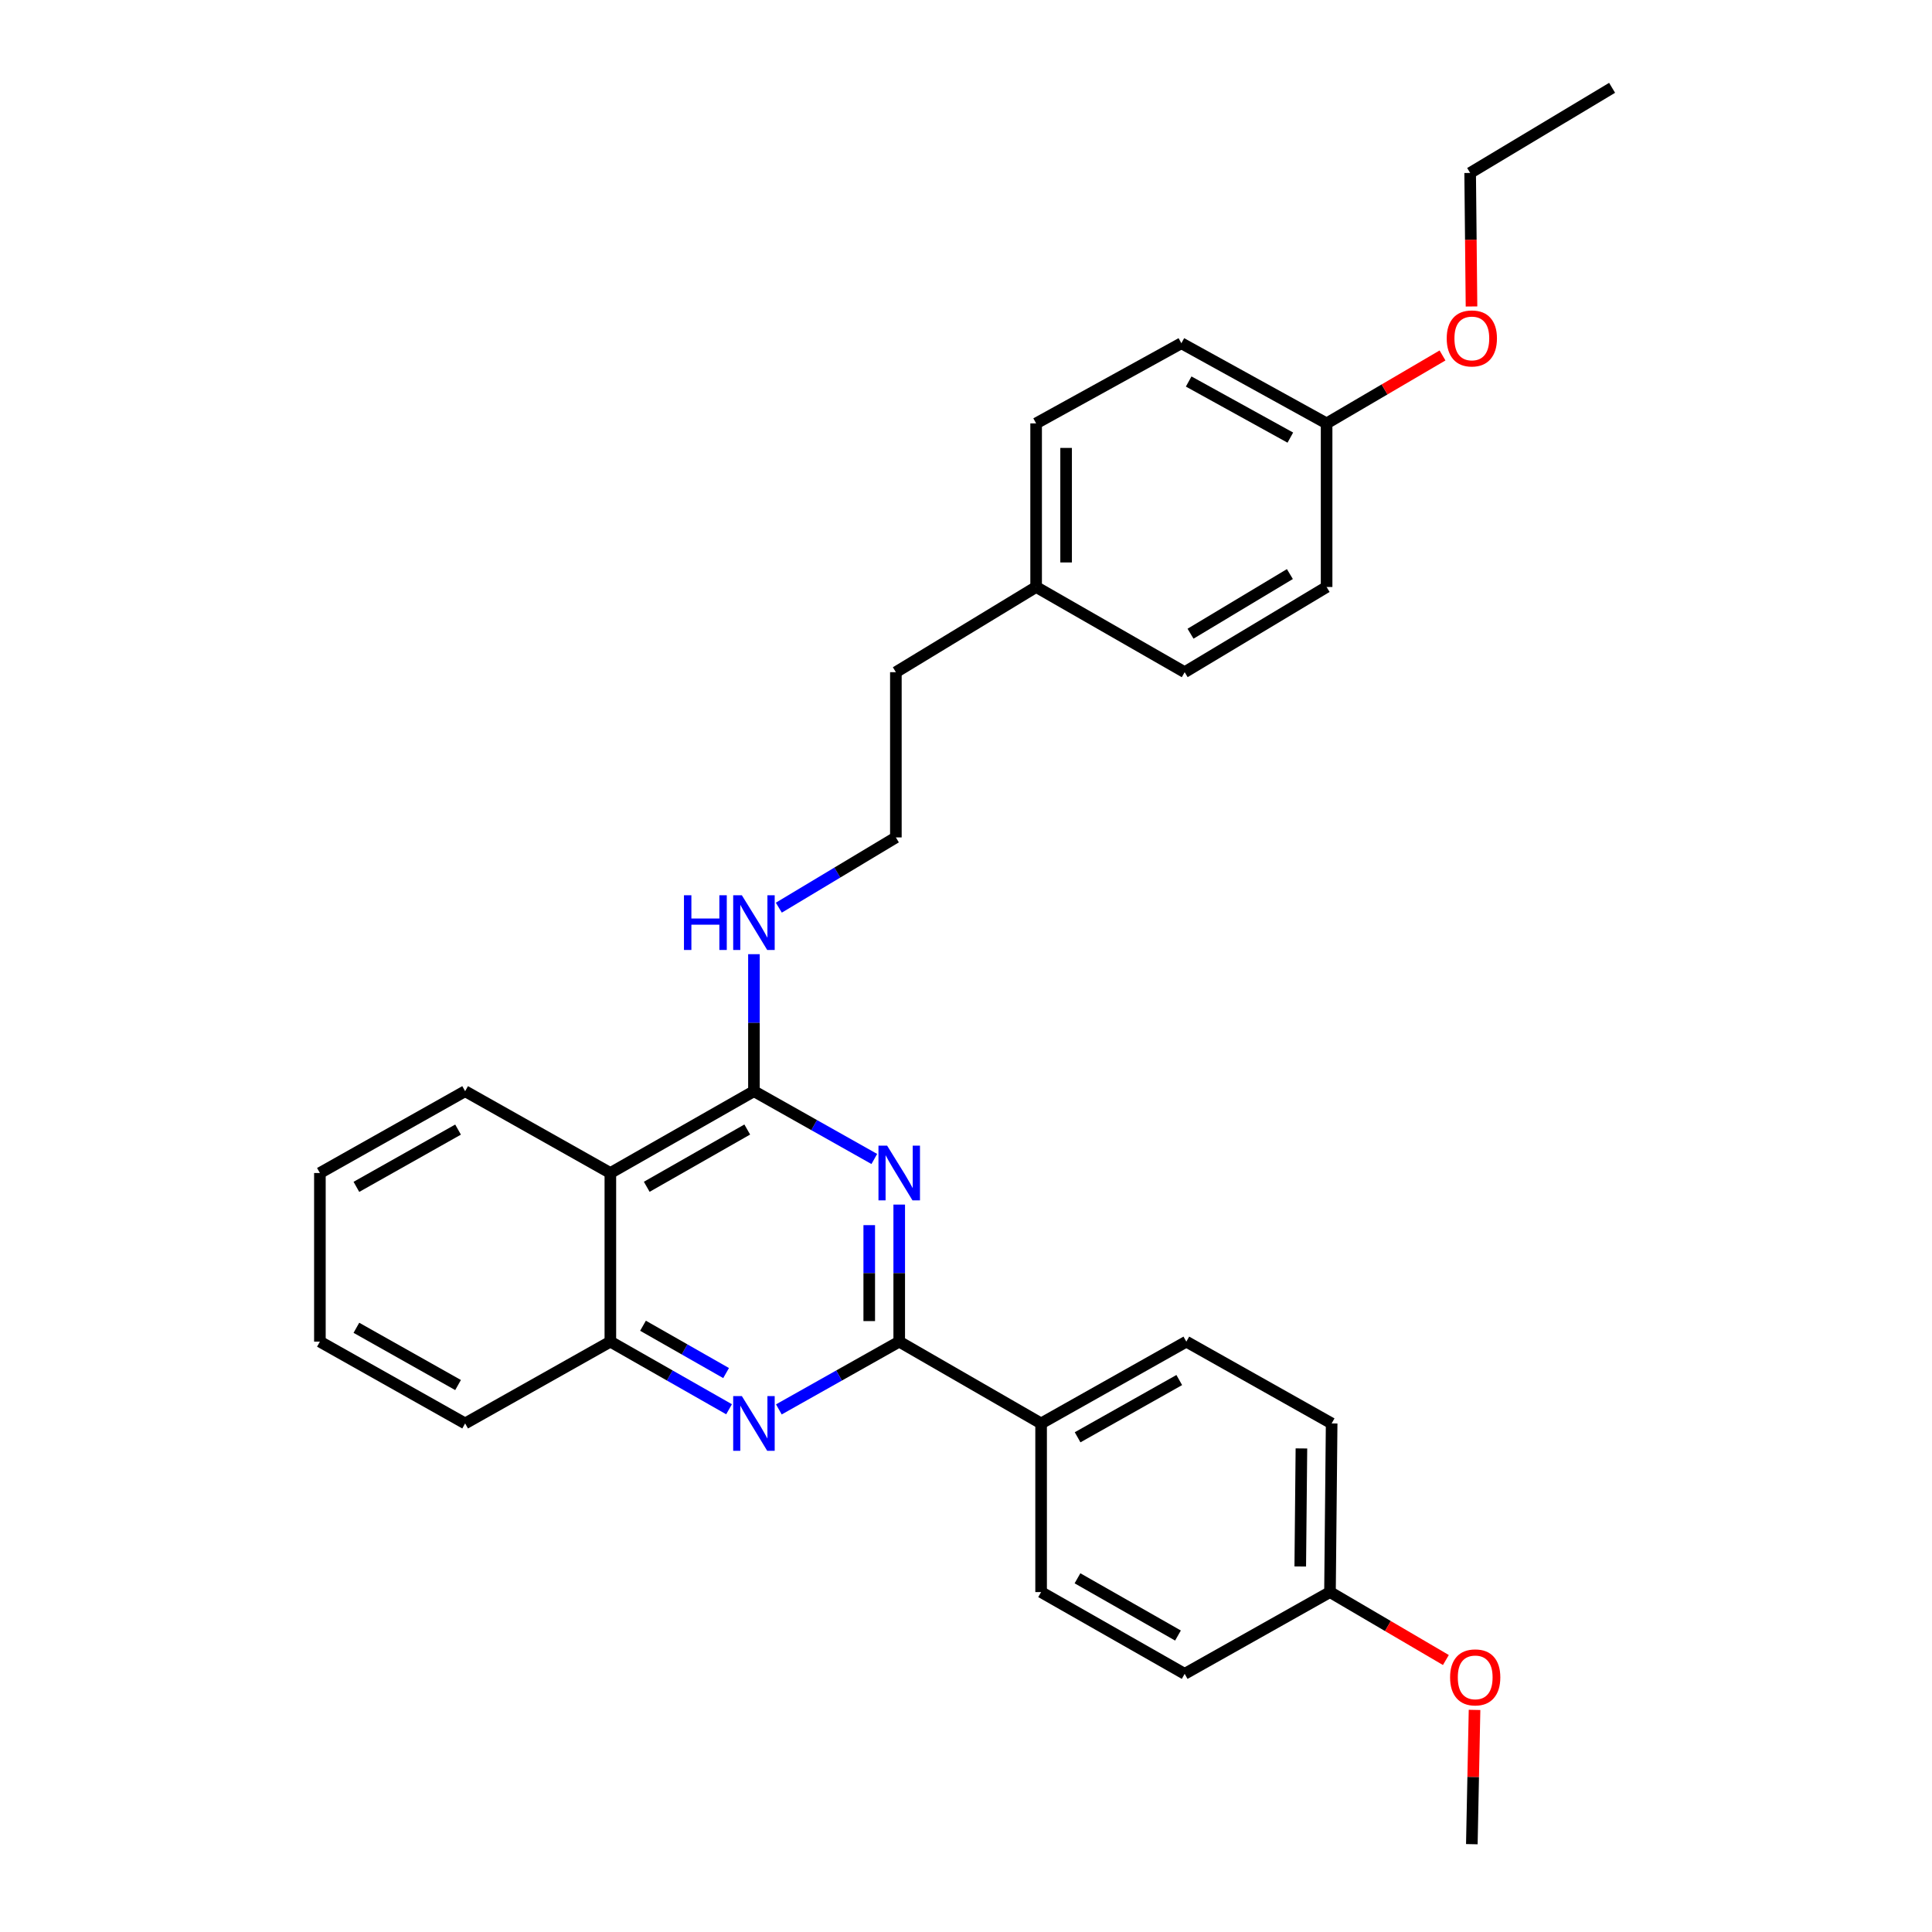 <?xml version='1.0' encoding='iso-8859-1'?>
<svg version='1.1' baseProfile='full'
              xmlns='http://www.w3.org/2000/svg'
                      xmlns:rdkit='http://www.rdkit.org/xml'
                      xmlns:xlink='http://www.w3.org/1999/xlink'
                  xml:space='preserve'
width='1000px' height='1000px' viewBox='0 0 1000 1000'>
<!-- END OF HEADER -->
<rect style='opacity:1.0;fill:#FFFFFF;stroke:none' width='1000' height='1000' x='0' y='0'> </rect>
<path class='bond-0' d='M 465.436,623.491 L 465.436,658.962' style='fill:none;fill-rule:evenodd;stroke:#0000FF;stroke-width:6px;stroke-linecap:butt;stroke-linejoin:miter;stroke-opacity:1' />
<path class='bond-0' d='M 465.436,658.962 L 465.436,694.433' style='fill:none;fill-rule:evenodd;stroke:#000000;stroke-width:6px;stroke-linecap:butt;stroke-linejoin:miter;stroke-opacity:1' />
<path class='bond-0' d='M 449.917,634.132 L 449.917,658.962' style='fill:none;fill-rule:evenodd;stroke:#0000FF;stroke-width:6px;stroke-linecap:butt;stroke-linejoin:miter;stroke-opacity:1' />
<path class='bond-0' d='M 449.917,658.962 L 449.917,683.792' style='fill:none;fill-rule:evenodd;stroke:#000000;stroke-width:6px;stroke-linecap:butt;stroke-linejoin:miter;stroke-opacity:1' />
<path class='bond-1' d='M 452.539,599.885 L 421.389,582.342' style='fill:none;fill-rule:evenodd;stroke:#0000FF;stroke-width:6px;stroke-linecap:butt;stroke-linejoin:miter;stroke-opacity:1' />
<path class='bond-1' d='M 421.389,582.342 L 390.239,564.8' style='fill:none;fill-rule:evenodd;stroke:#000000;stroke-width:6px;stroke-linecap:butt;stroke-linejoin:miter;stroke-opacity:1' />
<path class='bond-2' d='M 465.436,694.433 L 434.286,711.969' style='fill:none;fill-rule:evenodd;stroke:#000000;stroke-width:6px;stroke-linecap:butt;stroke-linejoin:miter;stroke-opacity:1' />
<path class='bond-2' d='M 434.286,711.969 L 403.136,729.505' style='fill:none;fill-rule:evenodd;stroke:#0000FF;stroke-width:6px;stroke-linecap:butt;stroke-linejoin:miter;stroke-opacity:1' />
<path class='bond-5' d='M 465.436,694.433 L 538.875,736.765' style='fill:none;fill-rule:evenodd;stroke:#000000;stroke-width:6px;stroke-linecap:butt;stroke-linejoin:miter;stroke-opacity:1' />
<path class='bond-3' d='M 390.239,564.8 L 315.921,607.149' style='fill:none;fill-rule:evenodd;stroke:#000000;stroke-width:6px;stroke-linecap:butt;stroke-linejoin:miter;stroke-opacity:1' />
<path class='bond-3' d='M 386.775,584.635 L 334.752,614.28' style='fill:none;fill-rule:evenodd;stroke:#000000;stroke-width:6px;stroke-linecap:butt;stroke-linejoin:miter;stroke-opacity:1' />
<path class='bond-6' d='M 390.239,564.8 L 390.239,529.341' style='fill:none;fill-rule:evenodd;stroke:#000000;stroke-width:6px;stroke-linecap:butt;stroke-linejoin:miter;stroke-opacity:1' />
<path class='bond-6' d='M 390.239,529.341 L 390.239,493.882' style='fill:none;fill-rule:evenodd;stroke:#0000FF;stroke-width:6px;stroke-linecap:butt;stroke-linejoin:miter;stroke-opacity:1' />
<path class='bond-29' d='M 377.361,729.43 L 346.641,711.931' style='fill:none;fill-rule:evenodd;stroke:#0000FF;stroke-width:6px;stroke-linecap:butt;stroke-linejoin:miter;stroke-opacity:1' />
<path class='bond-29' d='M 346.641,711.931 L 315.921,694.433' style='fill:none;fill-rule:evenodd;stroke:#000000;stroke-width:6px;stroke-linecap:butt;stroke-linejoin:miter;stroke-opacity:1' />
<path class='bond-29' d='M 375.826,710.695 L 354.322,698.447' style='fill:none;fill-rule:evenodd;stroke:#0000FF;stroke-width:6px;stroke-linecap:butt;stroke-linejoin:miter;stroke-opacity:1' />
<path class='bond-29' d='M 354.322,698.447 L 332.818,686.198' style='fill:none;fill-rule:evenodd;stroke:#000000;stroke-width:6px;stroke-linecap:butt;stroke-linejoin:miter;stroke-opacity:1' />
<path class='bond-4' d='M 315.921,607.149 L 315.921,694.433' style='fill:none;fill-rule:evenodd;stroke:#000000;stroke-width:6px;stroke-linecap:butt;stroke-linejoin:miter;stroke-opacity:1' />
<path class='bond-19' d='M 315.921,607.149 L 240.75,564.8' style='fill:none;fill-rule:evenodd;stroke:#000000;stroke-width:6px;stroke-linecap:butt;stroke-linejoin:miter;stroke-opacity:1' />
<path class='bond-22' d='M 315.921,694.433 L 240.75,736.765' style='fill:none;fill-rule:evenodd;stroke:#000000;stroke-width:6px;stroke-linecap:butt;stroke-linejoin:miter;stroke-opacity:1' />
<path class='bond-7' d='M 538.875,736.765 L 614.046,694.433' style='fill:none;fill-rule:evenodd;stroke:#000000;stroke-width:6px;stroke-linecap:butt;stroke-linejoin:miter;stroke-opacity:1' />
<path class='bond-7' d='M 557.765,743.937 L 610.385,714.305' style='fill:none;fill-rule:evenodd;stroke:#000000;stroke-width:6px;stroke-linecap:butt;stroke-linejoin:miter;stroke-opacity:1' />
<path class='bond-8' d='M 538.875,736.765 L 538.875,824.058' style='fill:none;fill-rule:evenodd;stroke:#000000;stroke-width:6px;stroke-linecap:butt;stroke-linejoin:miter;stroke-opacity:1' />
<path class='bond-18' d='M 403.121,469.81 L 433.412,451.63' style='fill:none;fill-rule:evenodd;stroke:#0000FF;stroke-width:6px;stroke-linecap:butt;stroke-linejoin:miter;stroke-opacity:1' />
<path class='bond-18' d='M 433.412,451.63 L 463.703,433.45' style='fill:none;fill-rule:evenodd;stroke:#000000;stroke-width:6px;stroke-linecap:butt;stroke-linejoin:miter;stroke-opacity:1' />
<path class='bond-11' d='M 614.046,694.433 L 689.26,736.765' style='fill:none;fill-rule:evenodd;stroke:#000000;stroke-width:6px;stroke-linecap:butt;stroke-linejoin:miter;stroke-opacity:1' />
<path class='bond-12' d='M 538.875,824.058 L 613.184,866.381' style='fill:none;fill-rule:evenodd;stroke:#000000;stroke-width:6px;stroke-linecap:butt;stroke-linejoin:miter;stroke-opacity:1' />
<path class='bond-12' d='M 557.701,816.922 L 609.718,846.548' style='fill:none;fill-rule:evenodd;stroke:#000000;stroke-width:6px;stroke-linecap:butt;stroke-linejoin:miter;stroke-opacity:1' />
<path class='bond-9' d='M 688.398,824.058 L 613.184,866.381' style='fill:none;fill-rule:evenodd;stroke:#000000;stroke-width:6px;stroke-linecap:butt;stroke-linejoin:miter;stroke-opacity:1' />
<path class='bond-20' d='M 688.398,824.058 L 718.39,841.641' style='fill:none;fill-rule:evenodd;stroke:#000000;stroke-width:6px;stroke-linecap:butt;stroke-linejoin:miter;stroke-opacity:1' />
<path class='bond-20' d='M 718.39,841.641 L 748.383,859.225' style='fill:none;fill-rule:evenodd;stroke:#FF0000;stroke-width:6px;stroke-linecap:butt;stroke-linejoin:miter;stroke-opacity:1' />
<path class='bond-30' d='M 688.398,824.058 L 689.26,736.765' style='fill:none;fill-rule:evenodd;stroke:#000000;stroke-width:6px;stroke-linecap:butt;stroke-linejoin:miter;stroke-opacity:1' />
<path class='bond-30' d='M 673.009,810.811 L 673.613,749.706' style='fill:none;fill-rule:evenodd;stroke:#000000;stroke-width:6px;stroke-linecap:butt;stroke-linejoin:miter;stroke-opacity:1' />
<path class='bond-10' d='M 686.648,219.144 L 611.477,177.657' style='fill:none;fill-rule:evenodd;stroke:#000000;stroke-width:6px;stroke-linecap:butt;stroke-linejoin:miter;stroke-opacity:1' />
<path class='bond-10' d='M 667.874,226.508 L 615.254,197.467' style='fill:none;fill-rule:evenodd;stroke:#000000;stroke-width:6px;stroke-linecap:butt;stroke-linejoin:miter;stroke-opacity:1' />
<path class='bond-21' d='M 686.648,219.144 L 716.645,201.564' style='fill:none;fill-rule:evenodd;stroke:#000000;stroke-width:6px;stroke-linecap:butt;stroke-linejoin:miter;stroke-opacity:1' />
<path class='bond-21' d='M 716.645,201.564 L 746.641,183.984' style='fill:none;fill-rule:evenodd;stroke:#FF0000;stroke-width:6px;stroke-linecap:butt;stroke-linejoin:miter;stroke-opacity:1' />
<path class='bond-32' d='M 686.648,219.144 L 686.648,303.825' style='fill:none;fill-rule:evenodd;stroke:#000000;stroke-width:6px;stroke-linecap:butt;stroke-linejoin:miter;stroke-opacity:1' />
<path class='bond-13' d='M 536.297,303.825 L 463.703,347.924' style='fill:none;fill-rule:evenodd;stroke:#000000;stroke-width:6px;stroke-linecap:butt;stroke-linejoin:miter;stroke-opacity:1' />
<path class='bond-16' d='M 536.297,303.825 L 613.184,347.924' style='fill:none;fill-rule:evenodd;stroke:#000000;stroke-width:6px;stroke-linecap:butt;stroke-linejoin:miter;stroke-opacity:1' />
<path class='bond-17' d='M 536.297,303.825 L 536.297,219.144' style='fill:none;fill-rule:evenodd;stroke:#000000;stroke-width:6px;stroke-linecap:butt;stroke-linejoin:miter;stroke-opacity:1' />
<path class='bond-17' d='M 551.816,291.123 L 551.816,231.846' style='fill:none;fill-rule:evenodd;stroke:#000000;stroke-width:6px;stroke-linecap:butt;stroke-linejoin:miter;stroke-opacity:1' />
<path class='bond-14' d='M 686.648,303.825 L 613.184,347.924' style='fill:none;fill-rule:evenodd;stroke:#000000;stroke-width:6px;stroke-linecap:butt;stroke-linejoin:miter;stroke-opacity:1' />
<path class='bond-14' d='M 667.641,297.134 L 616.216,328.004' style='fill:none;fill-rule:evenodd;stroke:#000000;stroke-width:6px;stroke-linecap:butt;stroke-linejoin:miter;stroke-opacity:1' />
<path class='bond-15' d='M 611.477,177.657 L 536.297,219.144' style='fill:none;fill-rule:evenodd;stroke:#000000;stroke-width:6px;stroke-linecap:butt;stroke-linejoin:miter;stroke-opacity:1' />
<path class='bond-23' d='M 463.703,433.45 L 463.703,347.924' style='fill:none;fill-rule:evenodd;stroke:#000000;stroke-width:6px;stroke-linecap:butt;stroke-linejoin:miter;stroke-opacity:1' />
<path class='bond-26' d='M 240.75,564.8 L 165.579,607.149' style='fill:none;fill-rule:evenodd;stroke:#000000;stroke-width:6px;stroke-linecap:butt;stroke-linejoin:miter;stroke-opacity:1' />
<path class='bond-26' d='M 237.091,584.673 L 184.471,614.317' style='fill:none;fill-rule:evenodd;stroke:#000000;stroke-width:6px;stroke-linecap:butt;stroke-linejoin:miter;stroke-opacity:1' />
<path class='bond-25' d='M 763.22,885.044 L 762.52,919.795' style='fill:none;fill-rule:evenodd;stroke:#FF0000;stroke-width:6px;stroke-linecap:butt;stroke-linejoin:miter;stroke-opacity:1' />
<path class='bond-25' d='M 762.52,919.795 L 761.819,954.545' style='fill:none;fill-rule:evenodd;stroke:#000000;stroke-width:6px;stroke-linecap:butt;stroke-linejoin:miter;stroke-opacity:1' />
<path class='bond-24' d='M 761.652,158.629 L 761.3,124.074' style='fill:none;fill-rule:evenodd;stroke:#FF0000;stroke-width:6px;stroke-linecap:butt;stroke-linejoin:miter;stroke-opacity:1' />
<path class='bond-24' d='M 761.3,124.074 L 760.949,89.519' style='fill:none;fill-rule:evenodd;stroke:#000000;stroke-width:6px;stroke-linecap:butt;stroke-linejoin:miter;stroke-opacity:1' />
<path class='bond-31' d='M 240.75,736.765 L 165.579,694.433' style='fill:none;fill-rule:evenodd;stroke:#000000;stroke-width:6px;stroke-linecap:butt;stroke-linejoin:miter;stroke-opacity:1' />
<path class='bond-31' d='M 237.089,716.893 L 184.469,687.261' style='fill:none;fill-rule:evenodd;stroke:#000000;stroke-width:6px;stroke-linecap:butt;stroke-linejoin:miter;stroke-opacity:1' />
<path class='bond-27' d='M 760.949,89.519 L 834.421,45.455' style='fill:none;fill-rule:evenodd;stroke:#000000;stroke-width:6px;stroke-linecap:butt;stroke-linejoin:miter;stroke-opacity:1' />
<path class='bond-28' d='M 165.579,607.149 L 165.579,694.433' style='fill:none;fill-rule:evenodd;stroke:#000000;stroke-width:6px;stroke-linecap:butt;stroke-linejoin:miter;stroke-opacity:1' />
<path  class='atom-0' d='M 459.176 592.989
L 468.456 607.989
Q 469.376 609.469, 470.856 612.149
Q 472.336 614.829, 472.416 614.989
L 472.416 592.989
L 476.176 592.989
L 476.176 621.309
L 472.296 621.309
L 462.336 604.909
Q 461.176 602.989, 459.936 600.789
Q 458.736 598.589, 458.376 597.909
L 458.376 621.309
L 454.696 621.309
L 454.696 592.989
L 459.176 592.989
' fill='#0000FF'/>
<path  class='atom-3' d='M 383.979 722.605
L 393.259 737.605
Q 394.179 739.085, 395.659 741.765
Q 397.139 744.445, 397.219 744.605
L 397.219 722.605
L 400.979 722.605
L 400.979 750.925
L 397.099 750.925
L 387.139 734.525
Q 385.979 732.605, 384.739 730.405
Q 383.539 728.205, 383.179 727.525
L 383.179 750.925
L 379.499 750.925
L 379.499 722.605
L 383.979 722.605
' fill='#0000FF'/>
<path  class='atom-7' d='M 354.019 463.381
L 357.859 463.381
L 357.859 475.421
L 372.339 475.421
L 372.339 463.381
L 376.179 463.381
L 376.179 491.701
L 372.339 491.701
L 372.339 478.621
L 357.859 478.621
L 357.859 491.701
L 354.019 491.701
L 354.019 463.381
' fill='#0000FF'/>
<path  class='atom-7' d='M 383.979 463.381
L 393.259 478.381
Q 394.179 479.861, 395.659 482.541
Q 397.139 485.221, 397.219 485.381
L 397.219 463.381
L 400.979 463.381
L 400.979 491.701
L 397.099 491.701
L 387.139 475.301
Q 385.979 473.381, 384.739 471.181
Q 383.539 468.981, 383.179 468.301
L 383.179 491.701
L 379.499 491.701
L 379.499 463.381
L 383.979 463.381
' fill='#0000FF'/>
<path  class='atom-21' d='M 750.561 868.203
Q 750.561 861.403, 753.921 857.603
Q 757.281 853.803, 763.561 853.803
Q 769.841 853.803, 773.201 857.603
Q 776.561 861.403, 776.561 868.203
Q 776.561 875.083, 773.161 879.003
Q 769.761 882.883, 763.561 882.883
Q 757.321 882.883, 753.921 879.003
Q 750.561 875.123, 750.561 868.203
M 763.561 879.683
Q 767.881 879.683, 770.201 876.803
Q 772.561 873.883, 772.561 868.203
Q 772.561 862.643, 770.201 859.843
Q 767.881 857.003, 763.561 857.003
Q 759.241 857.003, 756.881 859.803
Q 754.561 862.603, 754.561 868.203
Q 754.561 873.923, 756.881 876.803
Q 759.241 879.683, 763.561 879.683
' fill='#FF0000'/>
<path  class='atom-22' d='M 748.819 175.168
Q 748.819 168.368, 752.179 164.568
Q 755.539 160.768, 761.819 160.768
Q 768.099 160.768, 771.459 164.568
Q 774.819 168.368, 774.819 175.168
Q 774.819 182.048, 771.419 185.968
Q 768.019 189.848, 761.819 189.848
Q 755.579 189.848, 752.179 185.968
Q 748.819 182.088, 748.819 175.168
M 761.819 186.648
Q 766.139 186.648, 768.459 183.768
Q 770.819 180.848, 770.819 175.168
Q 770.819 169.608, 768.459 166.808
Q 766.139 163.968, 761.819 163.968
Q 757.499 163.968, 755.139 166.768
Q 752.819 169.568, 752.819 175.168
Q 752.819 180.888, 755.139 183.768
Q 757.499 186.648, 761.819 186.648
' fill='#FF0000'/>
</svg>
